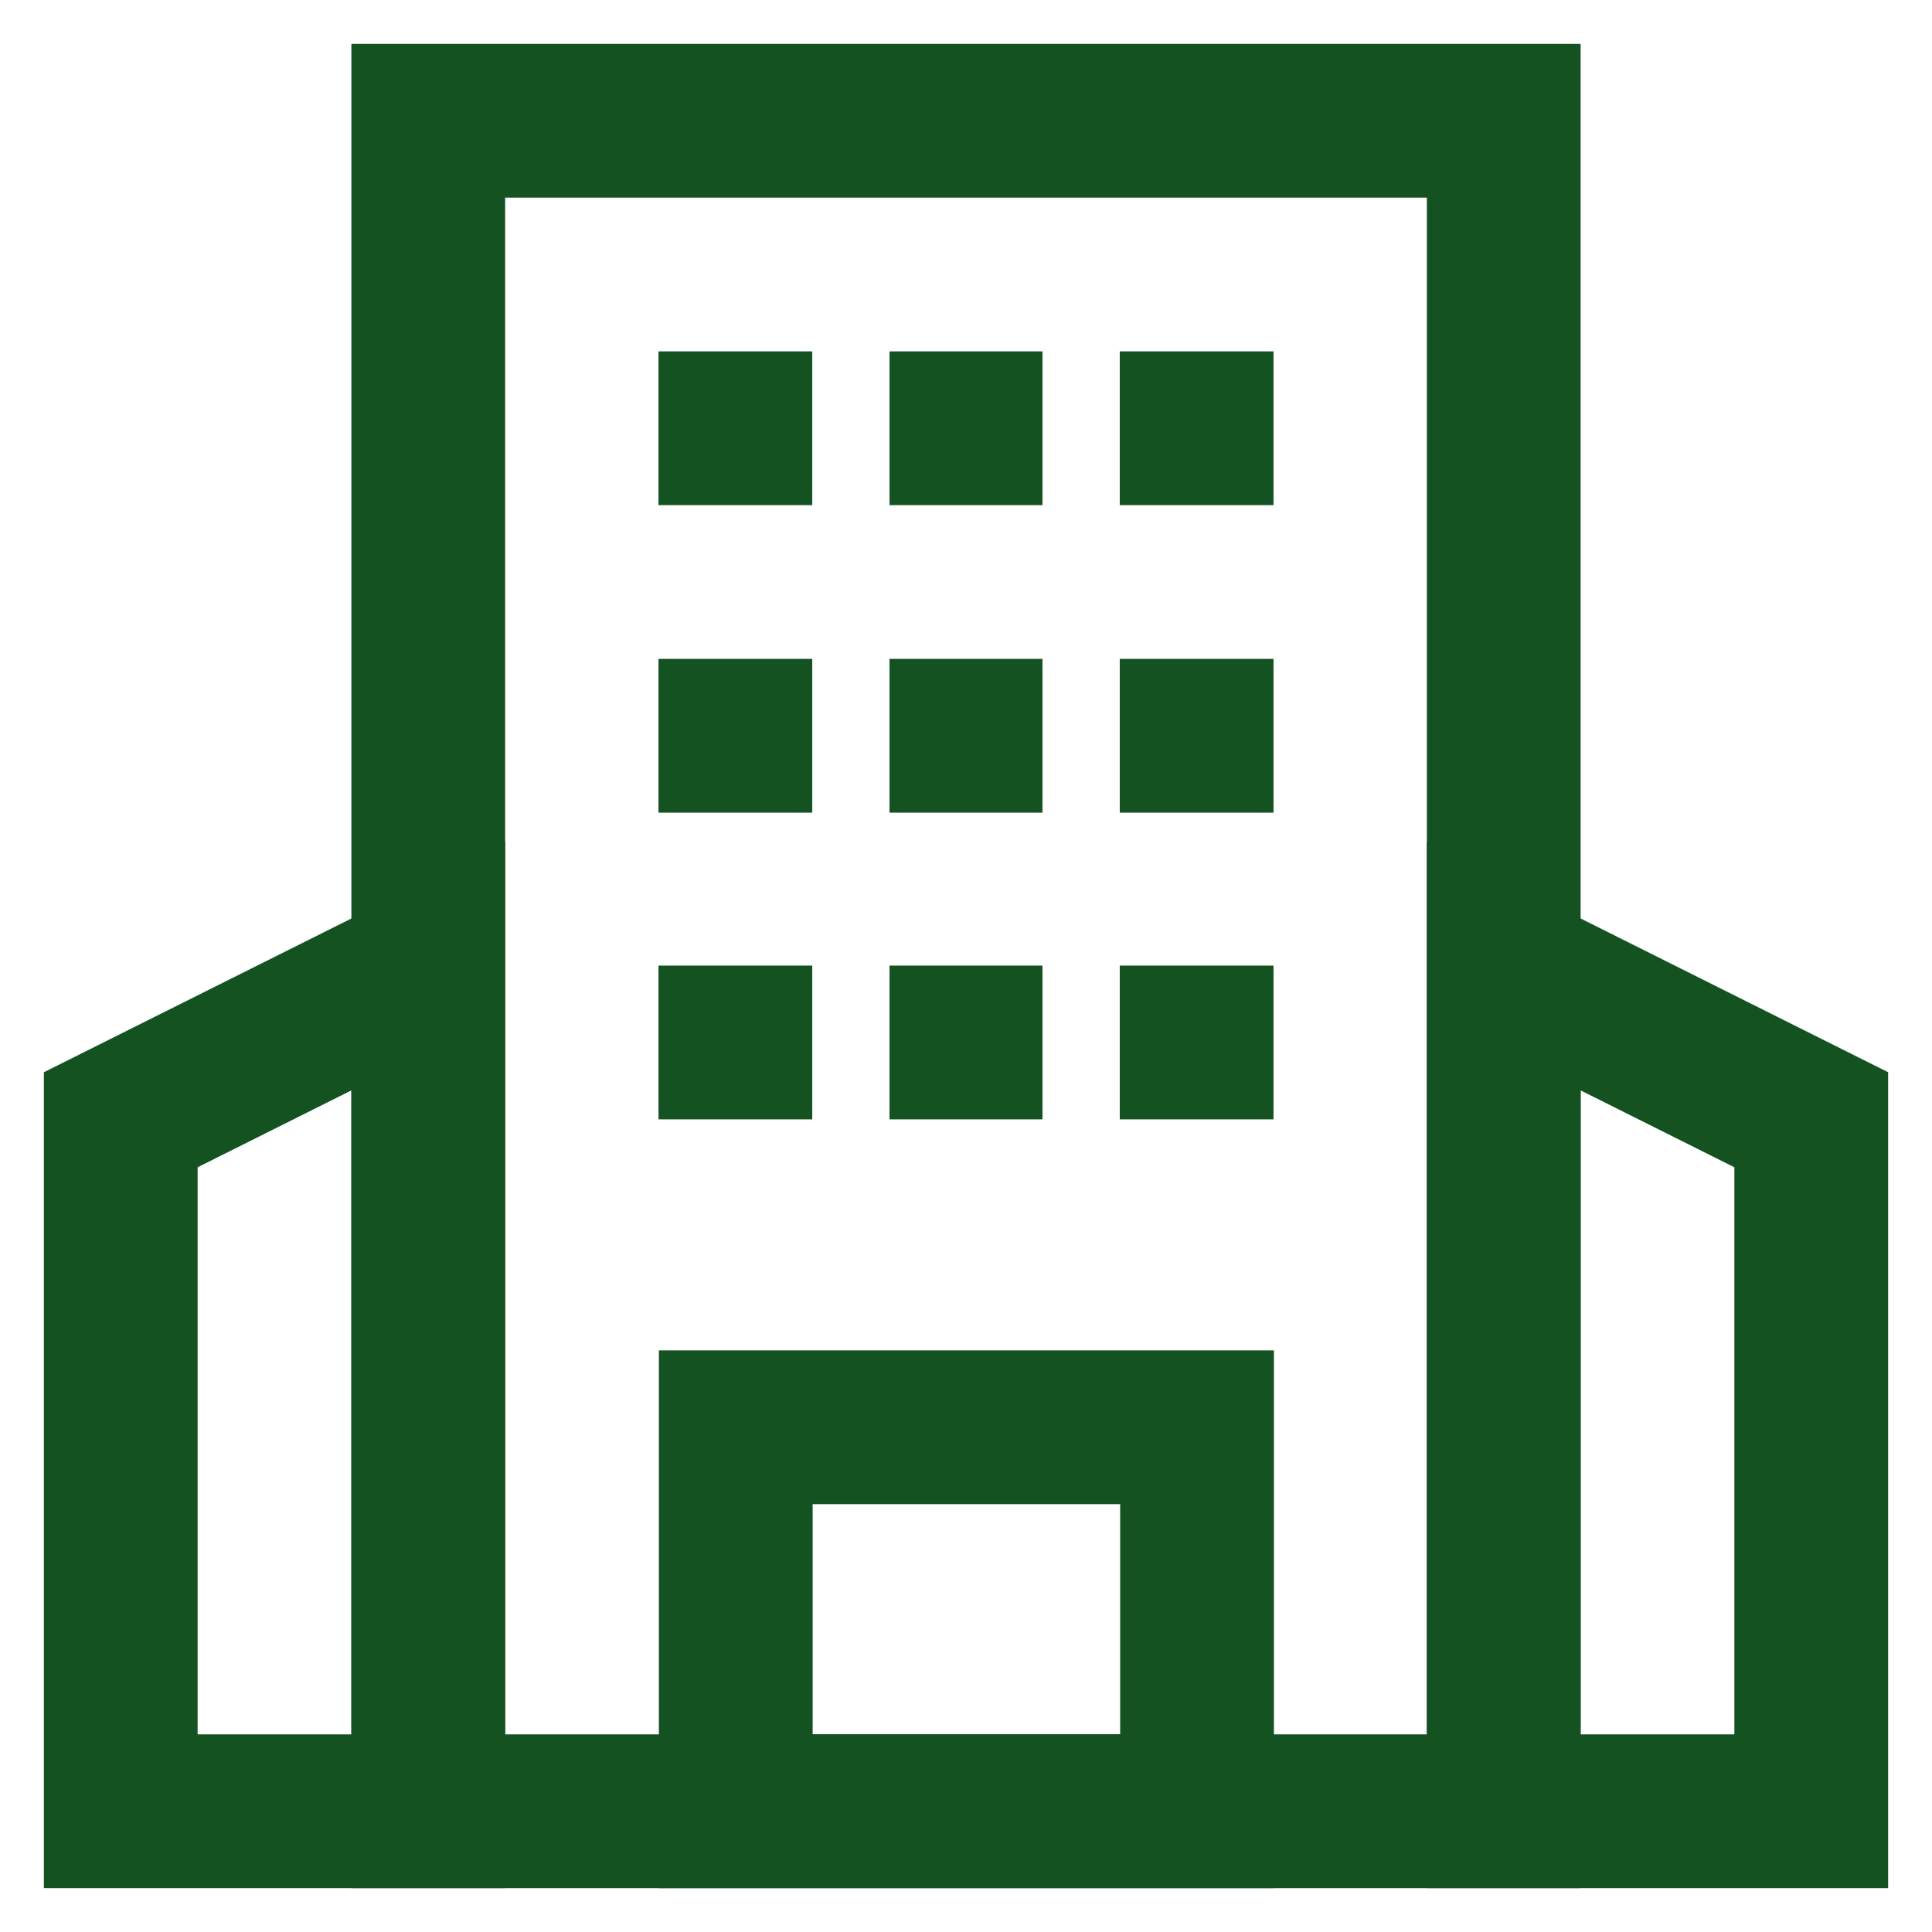 <?xml version="1.0" encoding="UTF-8"?> <svg xmlns="http://www.w3.org/2000/svg" width="800px" height="800px" viewBox="0 0 24 24" id="Layer_1" data-name="Layer 1" fill="#145221"><g id="SVGRepo_bgCarrier" stroke-width="0"></g><g id="SVGRepo_tracerCarrier" stroke-linecap="round" stroke-linejoin="round"></g><g id="SVGRepo_iconCarrier"><defs><style>.cls-1{fill:none;stroke:#145221;stroke-miterlimit:10;stroke-width:1.91px;}</style></defs><rect class="cls-1" x="5.32" y="1.5" width="13.36" height="21"></rect><line class="cls-1" x1="8.18" y1="5.32" x2="10.09" y2="5.32"></line><line class="cls-1" x1="8.18" y1="9.14" x2="10.09" y2="9.14"></line><line class="cls-1" x1="8.18" y1="12.95" x2="10.09" y2="12.95"></line><line class="cls-1" x1="11.05" y1="5.32" x2="12.95" y2="5.32"></line><line class="cls-1" x1="11.05" y1="9.14" x2="12.95" y2="9.14"></line><line class="cls-1" x1="11.05" y1="12.95" x2="12.95" y2="12.95"></line><line class="cls-1" x1="13.91" y1="5.32" x2="15.82" y2="5.32"></line><line class="cls-1" x1="13.91" y1="9.14" x2="15.82" y2="9.14"></line><line class="cls-1" x1="13.91" y1="12.95" x2="15.82" y2="12.95"></line><rect class="cls-1" x="9.14" y="17.73" width="5.73" height="4.77"></rect><polygon class="cls-1" points="5.32 22.5 1.5 22.5 1.5 13.91 5.32 12 5.32 22.5"></polygon><polygon class="cls-1" points="18.68 22.5 22.5 22.5 22.5 13.91 18.68 12 18.68 22.5"></polygon></g></svg> 